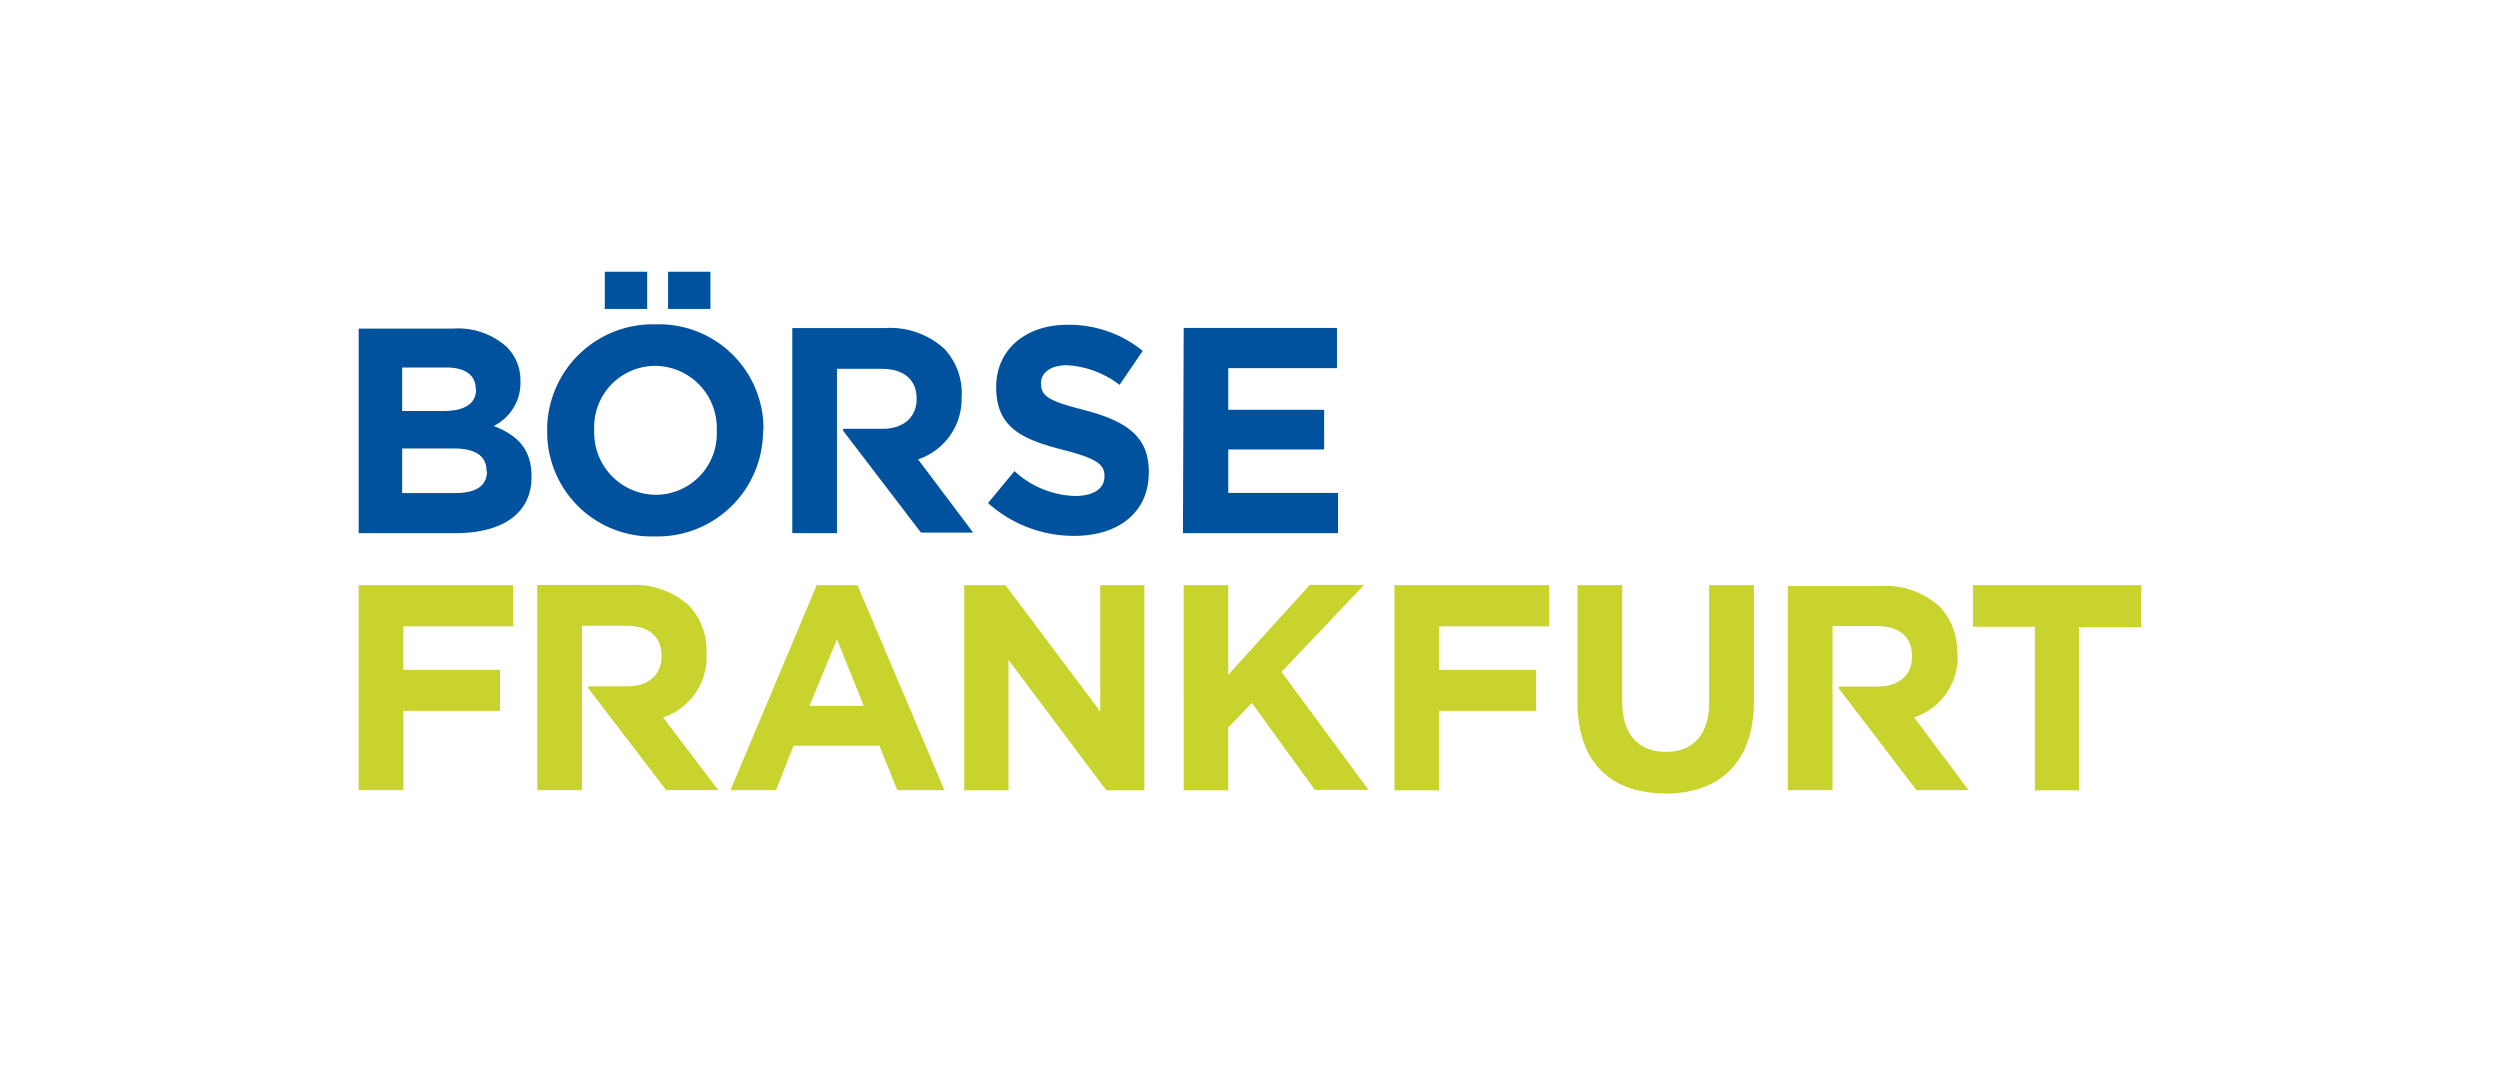 <svg xmlns="http://www.w3.org/2000/svg" width="230" height="100" viewBox="0 0 230 100"><path d="M44.8 43.36c0 1.4-1.1 2-2.9 2H37v-4.1h4.76c2.1 0 3 .78 3 2.05zm-1-7.55c0 1.4-1.15 2-3 2H37v-4h4.06c1.74 0 2.7.7 2.7 1.95zm1.63 3.37a4.4 4.4 0 0 0 2.45-4.07 4.32 4.32 0 0 0-1.28-3.21 6.7 6.7 0 0 0-4.88-1.67H33v18.82h8.9c4.2 0 7-1.72 7-5.17v-.06c0-2.53-1.33-3.8-3.5-4.64zm20.51.47a5.62 5.62 0 0 1-5.6 5.87 5.71 5.71 0 0 1-5.67-5.93v-.05a5.62 5.62 0 0 1 5.61-5.88 5.71 5.71 0 0 1 5.66 5.93zm4.3-.06v-.05a9.61 9.61 0 0 0-9.9-9.7 9.72 9.72 0 0 0-10 9.46v.35a9.61 9.61 0 0 0 9.9 9.7 9.71 9.71 0 0 0 9.96-9.76zm-8.78-11.17h3.9V25h-3.9zm-5.82 0h3.9V25h-3.9zM98.83 49.3c4 0 6.86-2.1 6.86-5.85v-.06c0-3.29-2.13-4.66-5.92-5.66-3.23-.83-4-1.24-4-2.48 0-.92.82-1.65 2.4-1.65a8.74 8.74 0 0 1 4.83 1.81l2.13-3.13a10.75 10.75 0 0 0-6.94-2.4c-3.81 0-6.54 2.27-6.54 5.7v.05c0 3.75 2.43 4.8 6.2 5.77 3.12.8 3.76 1.35 3.76 2.4v.05c0 1.1-1 1.78-2.7 1.78a8.55 8.55 0 0 1-5.58-2.29l-2.43 2.94a11.83 11.83 0 0 0 7.93 3.02zm10-.25h14.27v-3.7H113v-4h8.82V37.7H113v-3.83h10v-3.7h-14.1z" fill="#00529f"></path><path d="M33 53.83V72.7h4.11v-7.3H46v-3.78h-8.9v-4h10.12v-3.79zm46.47 11.11h-5L77 58.82zm7.42 7.77l-8-18.88h-3.75L67.2 72.7h4.19L73 68.6h7.9l1.66 4.1h4.29zm1.83 0h4.06v-12l9 12h3.5V53.83h-4.06v11.62L92.5 53.83h-3.79V72.7zm20.18 0h4.1v-5.78l2.17-2.26 5.8 8h4.93l-8-10.86 7.6-8h-5l-7.5 8.27v-8.25h-4.1zm19.39 0h4.11V65.4h8.92v-3.78h-8.92v-4h10.12v-3.79h-14.23zm24.87.3c5 0 8.2-2.8 8.2-8.52V53.83h-4.12v10.81c0 3-1.52 4.53-4 4.53s-4-1.59-4-4.66V53.83h-4.11V64.6c0 5.56 3.07 8.39 8.09 8.39zm34-.3h4.11v-15H197v-3.88h-15.49v3.83h5.7v15zm-7.1-12.58a6 6 0 0 0-1.6-4.31 7.4 7.4 0 0 0-5.44-1.91h-8.54V72.7h4.11V57.6h4.09c2 0 3.22.93 3.22 2.76v.06c0 1.63-1.14 2.74-3.14 2.74h-3.46s-.26 0-.1.22l7.12 9.32h4.8L176.1 66a5.86 5.86 0 0 0 4-5.85z" fill="#c8d32d"></path><path d="M88.48 36.46v-.05a6 6 0 0 0-1.6-4.32 7.41 7.41 0 0 0-5.45-1.91h-8.54v18.87H77V33.93h4.1c2 0 3.23.94 3.23 2.77 0 1.64-1.15 2.75-3.15 2.75H77.7s-.26 0-.1.22L84.73 49h4.8l-5.07-6.74a5.85 5.85 0 0 0 4-5.85z" fill="#00529f"></path><path d="M65 60.1v-.05a6 6 0 0 0-1.6-4.32 7.41 7.41 0 0 0-5.4-1.91h-8.57v18.87h4.11V57.57h4.09c2 0 3.23.94 3.23 2.77v.06c0 1.63-1.14 2.74-3.15 2.74h-3.46s-.26 0-.1.22l7.13 9.33h4.8L61 66a5.85 5.85 0 0 0 4-5.9z" fill="#c8d32d"></path></svg>